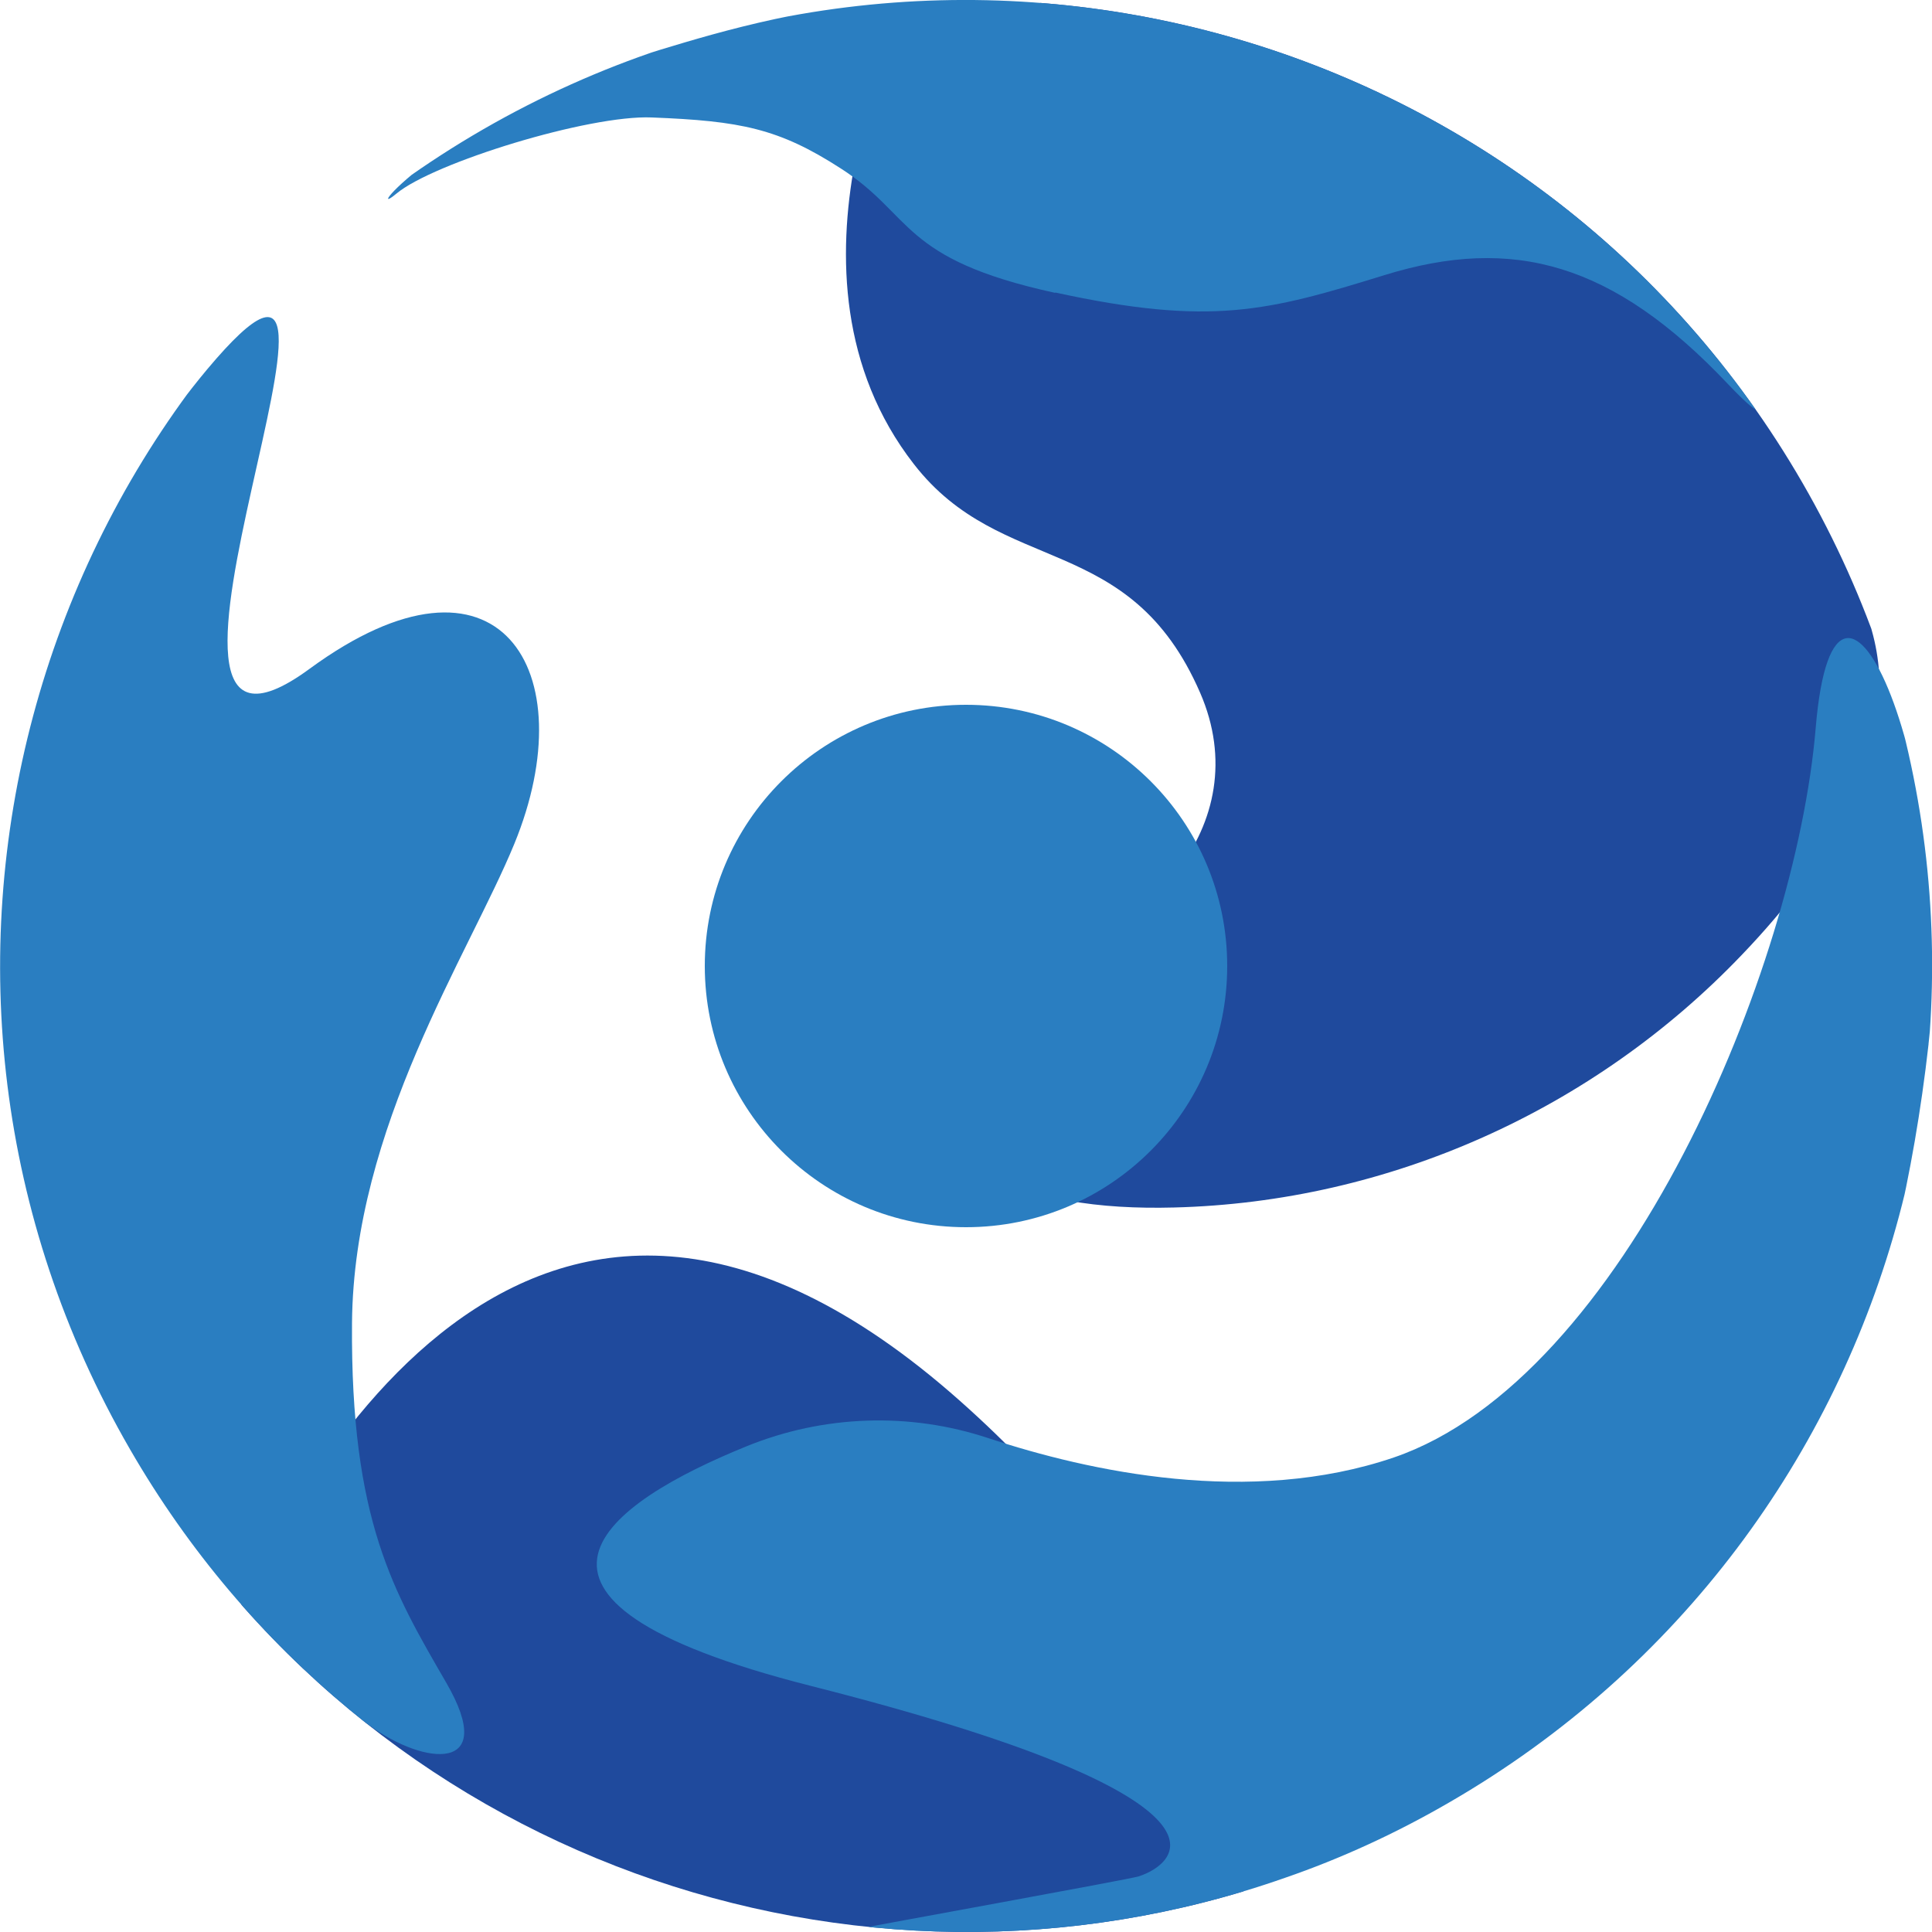 <?xml version="1.0" encoding="UTF-8"?>
<svg id="_レイヤー_1" xmlns="http://www.w3.org/2000/svg" xmlns:xlink="http://www.w3.org/1999/xlink" version="1.1" viewBox="0 0 500 500">
  
  <defs>
    <style>
      .st0 {
        fill: none;
      }

      .st1 {
        fill: #2a7ec1;
      }

      .st2 {
        clip-path: url(#clippath);
      }

      .st3 {
        fill: #1f4a9d;
      }
    </style>
    <clipPath id="clippath">
      <path class="st0" d="M375,466.5c-13.8,8-28,14.5-42.5,19.5-111.2,39-237.9-5.3-298.9-111C-35.5,255.4,5.5,102.5,125,33.5,244.6-35.5,397.5,5.5,466.5,125c69,119.6,28.1,272.4-91.5,341.5Z"/>
    </clipPath>
  </defs>
  <g class="st2">
    <g>
      <path class="st3" d="M60.4,450.7c-5.4-6.1-6.9-14.7-3.8-22.1,16.9-41,79.9-165.5,191.9-66,101.1,89.8,88.7,201,19.8,194.8-79.9-7.2-143.3-33.8-207.9-106.7h0Z"/>
      <path class="st3" d="M271,.4s0,0-.1,0c-18.9,3.9-45.3,18.1-49.7,41.8-4.4,23.7-3.9,53.2,15.3,77.9,22.8,29.4,55.8,17.1,74.1,59.2,14.9,34.3-14.5,65.4-49.6,70.6s-46.7,26.7-7.3,52.4c12.7,8.3,31,10.7,50.1,10.2,55.6-1.4,108.6-25.2,147-65.4,23.2-24.2,42-54.4,33.6-84-18.6-65.6,72.4-46.3-76.9-141.1C270.5-65,320.1-16.4,271,.4Z"/>
      <path class="st1" d="M273.1,75.7c40.3,8.8,55.1,4.8,85.2-4.5,33.3-10.3,59.2-3.2,88.9,28.2,21,22.1-2.8-14.4-38-46.3-16.1-14.6-34.8-27.7-52.5-34.2C264.3-14.8,203.4,3,170.8,12.9c-55.5,16.8-77.8,45.2-68.2,37.2,9.6-8,49.8-20.4,66.1-19.7,22.9.9,32.8,2.8,48.9,13.2,18.9,12.1,15.2,23.4,55.5,32.2h0Z"/>
      <path class="st1" d="M499.1,270.2c7.8-69.1-24-144.1-29.2-81.8-5.2,62.4-49.6,168.4-109.2,188.8-37.3,12.7-78.9,3.6-104.9-5-20.4-6.8-42.7-6-62.6,2.1-35.7,14.5-72.4,39.4,16.6,62,115.2,29.2,95.1,46,84.9,49.3-2.5.8-69.5,12.9-72.1,13.5-8.2,1.9,35.6,5.9,88.4-.6,60.7-7.5,112.6-53.3,136-81.2,22.1-26.4,44.3-77.9,52.1-147h0Z"/>
      <path class="st1" d="M115.5,435.5c-13.6-23.5-24.8-42-24.4-93.1.4-50.6,30.2-95.3,42-124,18.4-44.8-3.9-81.3-53-45.3-57.8,42.4,26.8-141.1-26.5-77.5-5.1,6.1-10.3,13.1-15.3,20.7-.9,1.4-1.8,2.8-2.7,4.2-.2.3-.4.7-.6,1-45.9,75.3-50.5,172.6-3.7,254.5.6,1,1.2,1.9,1.8,2.9,3.1,5.3,6.4,10.4,9.8,15.4.5.8,1.1,1.6,1.6,2.4,14.4,20.3,37.1,39.6,51.2,49.9,14.1,10.3,33.4,12.4,19.8-11.1h0Z"/>
    </g>
  </g>
  <circle class="st1" cx="250" cy="250" r="67.6"/>
</svg>